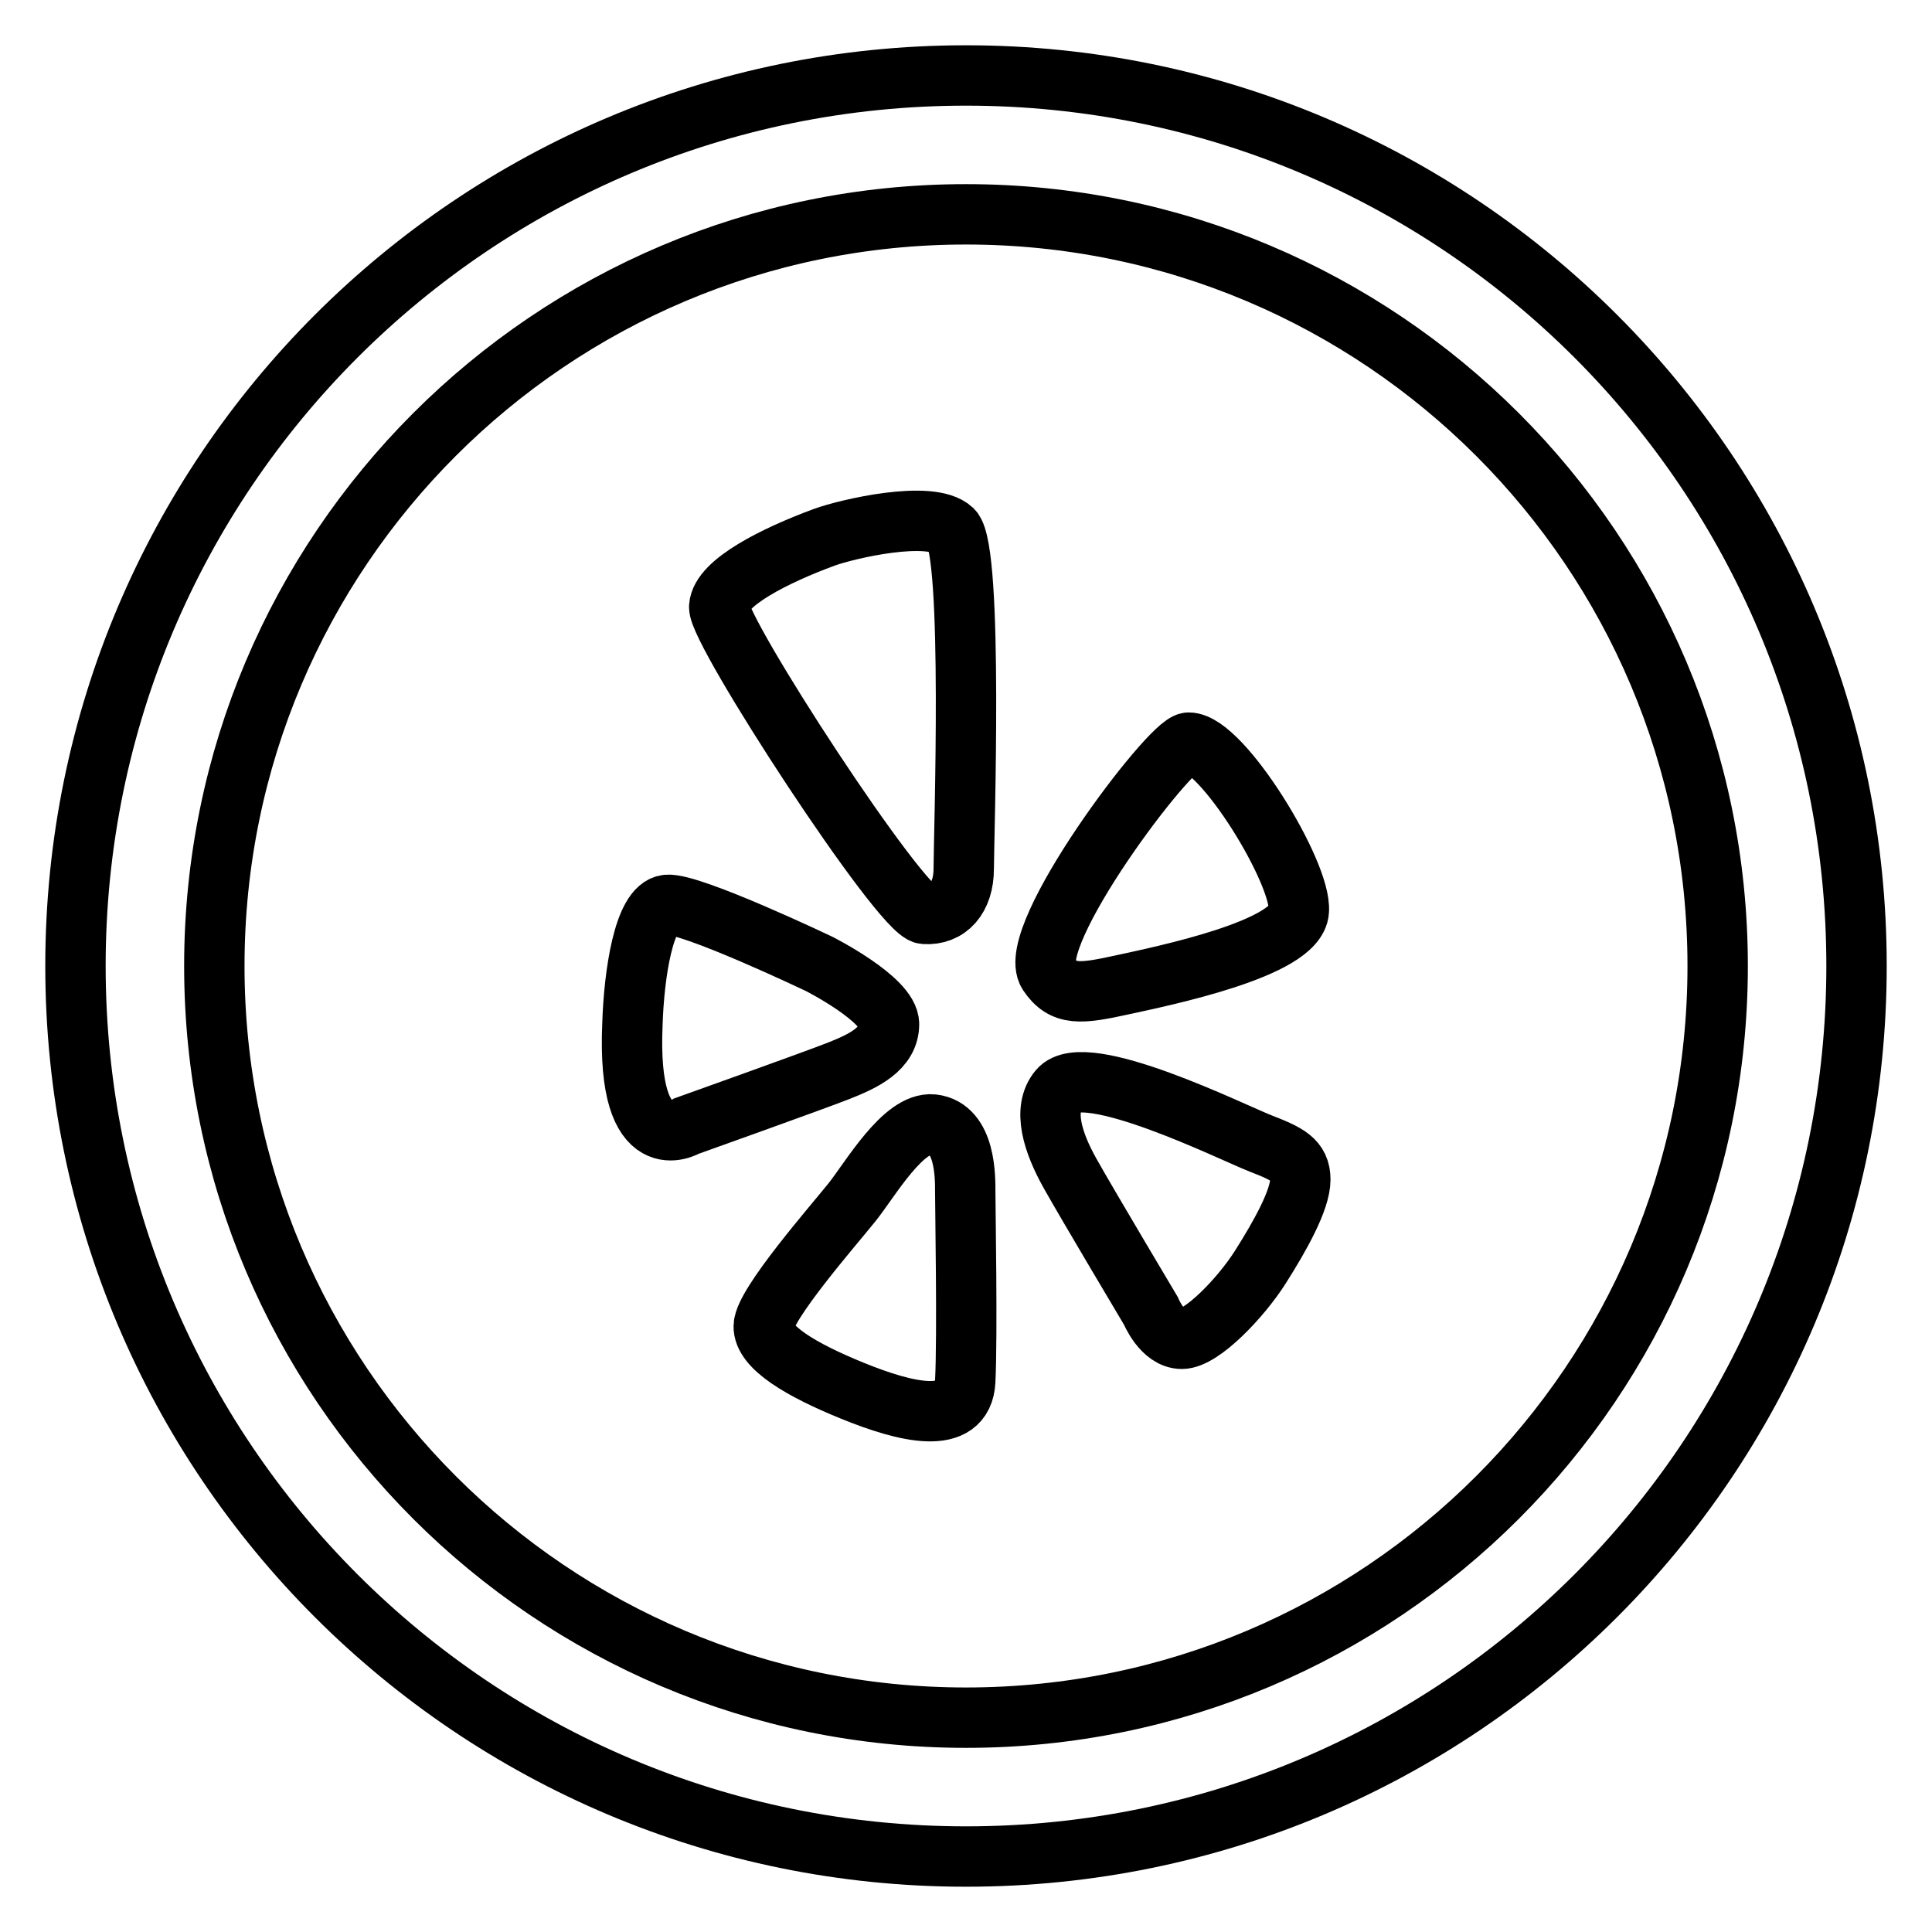 <?xml version="1.0" encoding="utf-8"?>
<!-- Svg Vector Icons : http://www.onlinewebfonts.com/icon -->
<!DOCTYPE svg PUBLIC "-//W3C//DTD SVG 1.1//EN" "http://www.w3.org/Graphics/SVG/1.1/DTD/svg11.dtd">
<svg version="1.1" xmlns="http://www.w3.org/2000/svg" xmlns:xlink="http://www.w3.org/1999/xlink" x="0px" y="0px" viewBox="0 0 256 256" enable-background="new 0 0 256 256" xml:space="preserve">
<g> <path stroke-width="8" fill-opacity="0" stroke="#000000"  d="M128,10C62.8,10,10,62.8,10,128c0,65.2,52.8,118,118,118c65.2,0,118-52.8,118-118C246,62.8,193.2,10,128,10 z M128,227.6c-55,0-99.6-44.6-99.6-99.6S73,28.4,128,28.4S227.6,73,227.6,128S183,227.6,128,227.6z M123.6,149 c-3.9-0.4-8.3,7.3-10.7,10.3c-2.4,3-11.6,13.5-11.7,16.4c-0.1,2.8,4.9,5.8,11.8,8.6c6.9,2.8,14.6,4.8,14.9-1.3c0.3-6.1,0-23.1,0-25 C127.9,156.1,128,149.5,123.6,149z M117.8,135.7c0-3.3-9.3-8-9.3-8s-17-8.1-20.1-7.8c-3.1,0.3-4.4,9.3-4.6,15.8 C83,154,91,149.2,91,149.2s16.8-6,20.1-7.3C114.4,140.6,117.8,139,117.8,135.7z M122.5,121.1c3.1,0.2,5.2-2.1,5.2-6 c0-4,1.3-42.1-1.5-44.9c-2.9-2.7-14-0.1-17,1c-6.5,2.4-13.7,6-13.9,9.2S119.4,120.9,122.5,121.1z M148.7,130.5 c5.5-1.2,23.1-4.8,23.4-9.8c0.4-5-10.2-22.3-14.6-22.3c-2.5,0.1-21.8,25.7-18.6,30.6C140.9,132,143.2,131.7,148.7,130.5z  M167,151.5c-3.6-1.4-23.3-11.2-26.7-7.1c-2.2,2.6-0.8,7,1.5,11.1c2.3,4.1,10.7,18.2,10.7,18.2s1.5,3.7,4.1,3.7s7.8-5.4,10.4-9.5 s5.3-8.9,5.3-11.6C172.3,153.7,170.6,152.9,167,151.5z"/></g>
</svg>